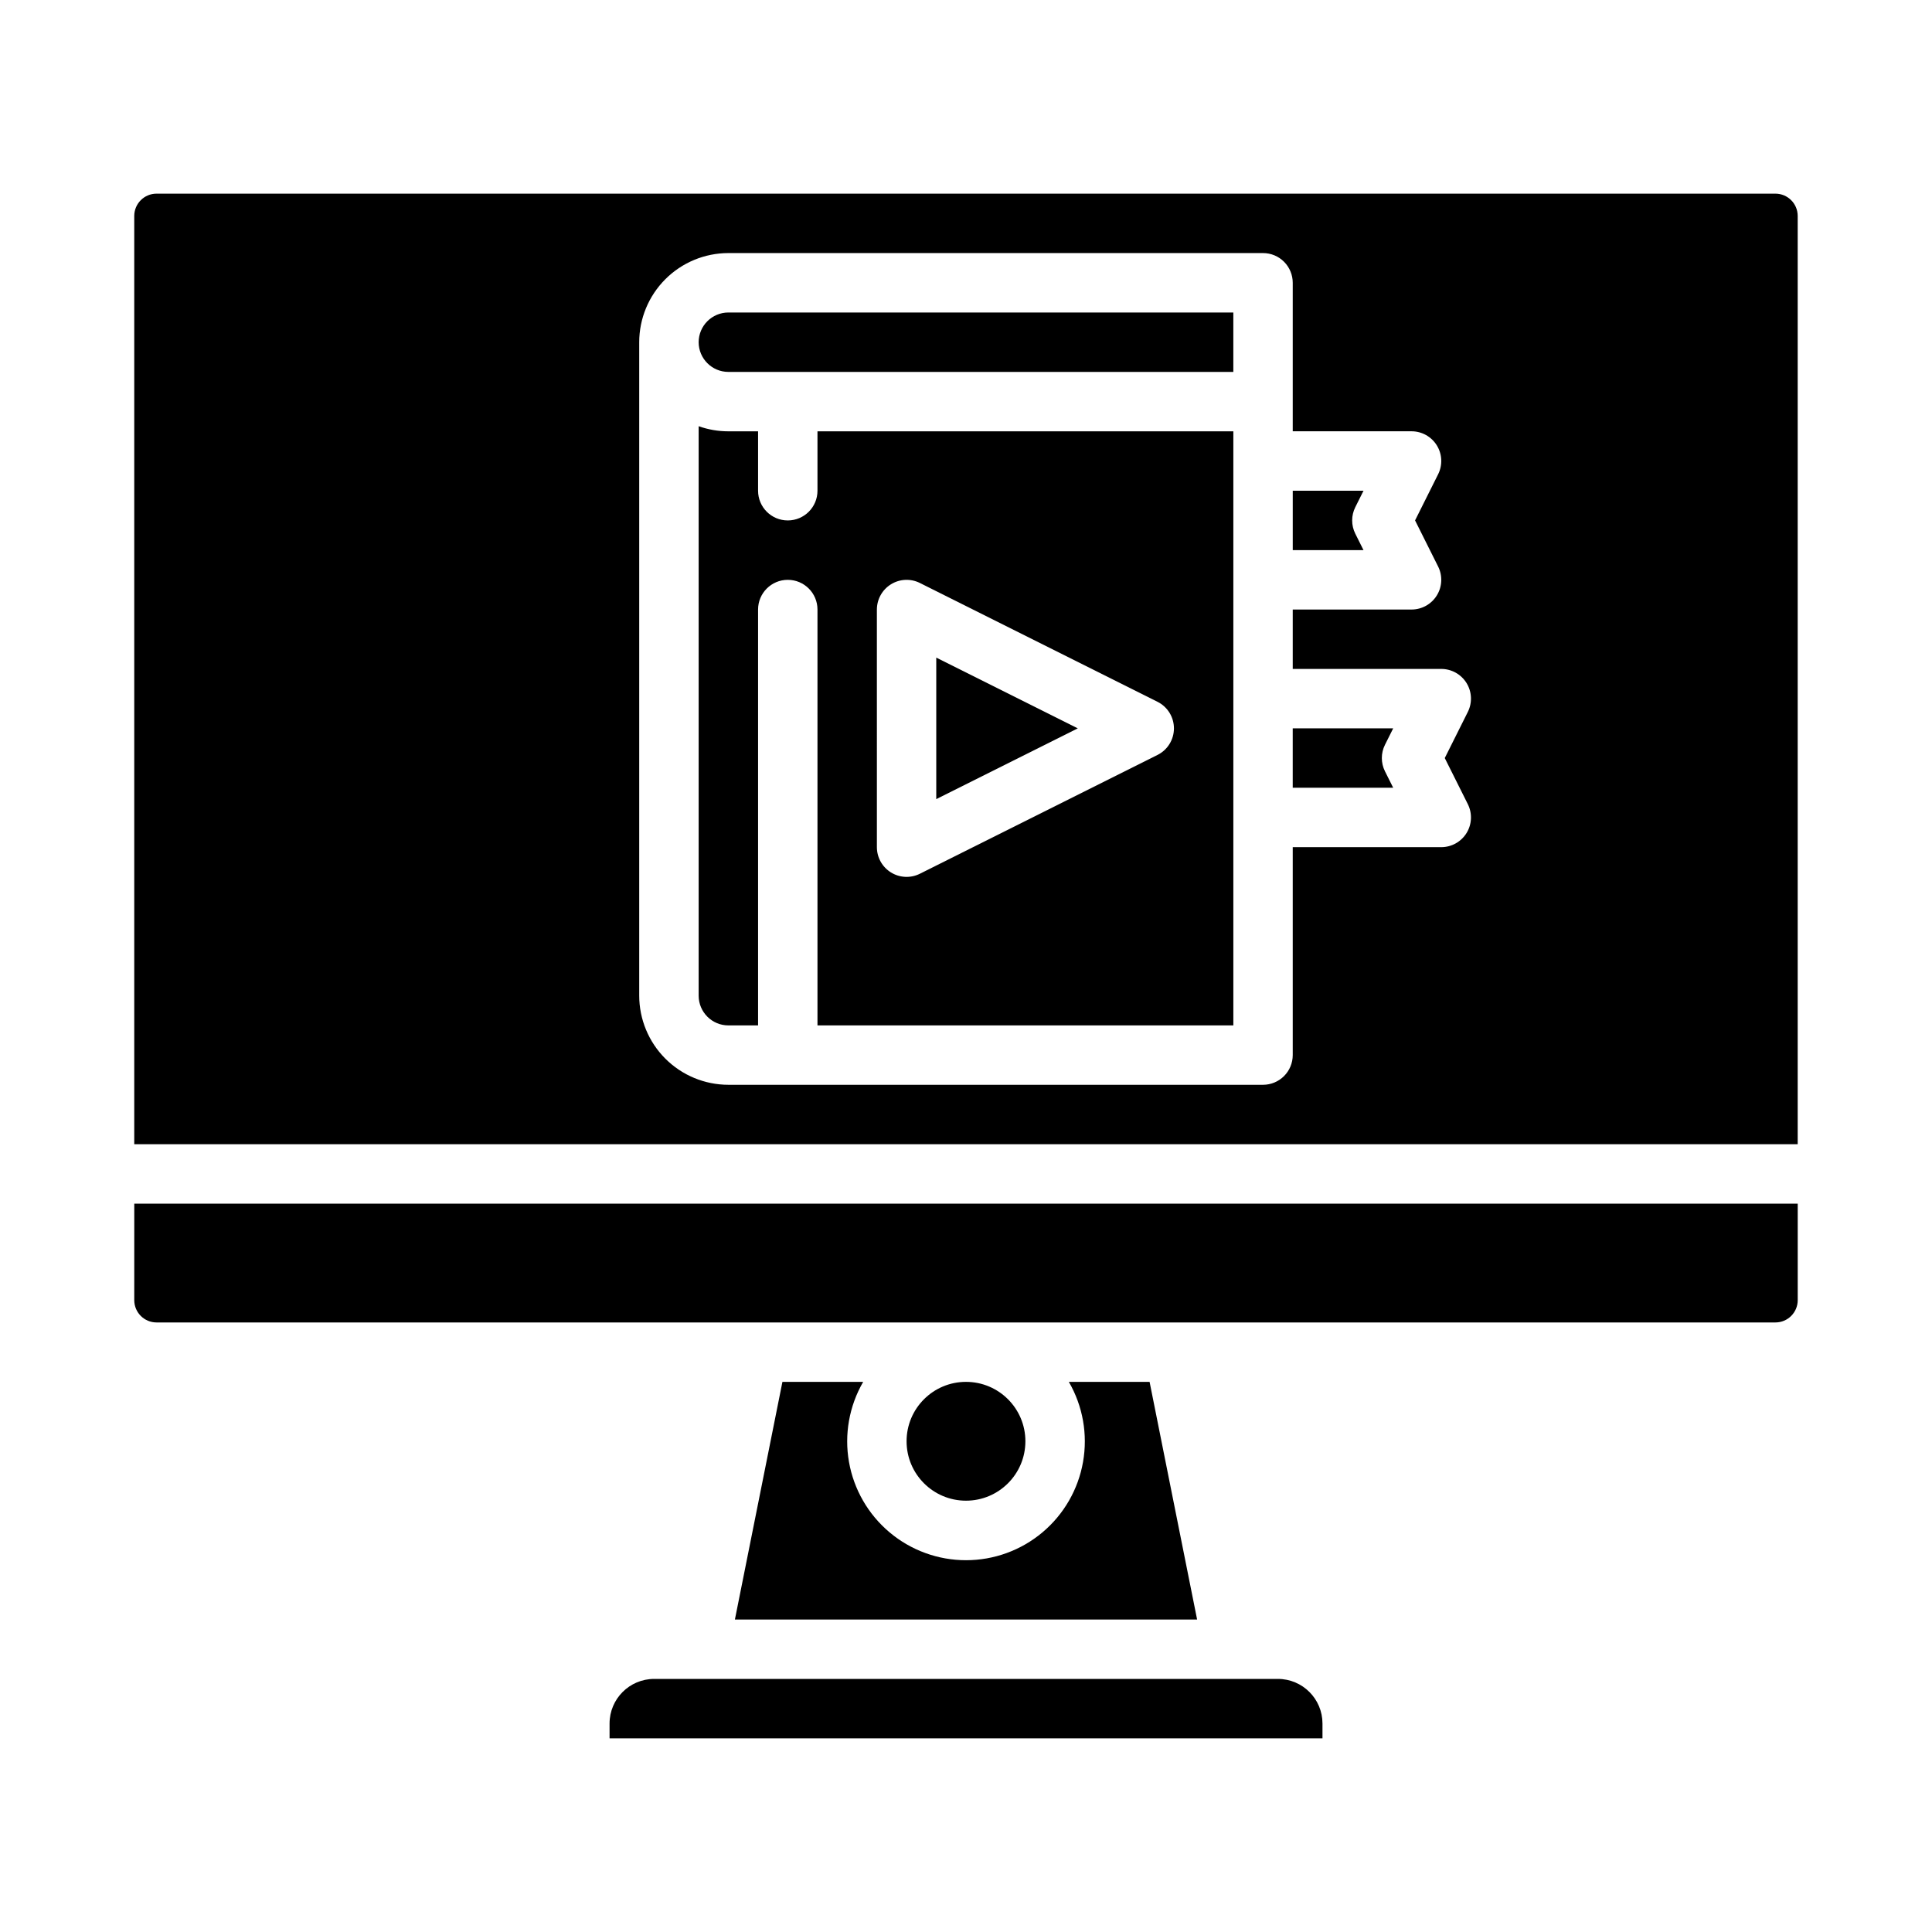<?xml version="1.0" encoding="UTF-8"?>
<!-- Uploaded to: SVG Repo, www.svgrepo.com, Generator: SVG Repo Mixer Tools -->
<svg fill="#000000" width="800px" height="800px" version="1.1" viewBox="144 144 512 512" xmlns="http://www.w3.org/2000/svg">
 <g>
  <path d="m179.58 488.56c0.004 3.258 2.644 5.902 5.902 5.902h429.03c3.258 0 5.898-2.644 5.902-5.902v-25.582h-440.83z"/>
  <path d="m503.17 285.44c-1.109-2.215-1.109-4.824 0-7.039l2.176-4.352h-18.754v15.742h18.75z"/>
  <path d="m392.12 318.27v37.504l37.504-18.75z"/>
  <path d="m415.74 525.95c0 8.695-7.047 15.746-15.742 15.746s-15.746-7.051-15.746-15.746c0-8.695 7.051-15.742 15.746-15.742s15.742 7.047 15.742 15.742"/>
  <path d="m482.66 588.93h-165.31c-6.519 0.008-11.801 5.289-11.809 11.809v3.938h188.93v-3.938c-0.004-6.519-5.289-11.801-11.805-11.809z"/>
  <path d="m351.35 510.21-12.594 62.977h122.49l-12.594-62.977h-21.398c3.711 6.41 5.043 13.922 3.762 21.219-1.277 7.297-5.09 13.906-10.762 18.668-5.672 4.766-12.844 7.375-20.25 7.375s-14.578-2.609-20.25-7.375c-5.672-4.762-9.484-11.371-10.766-18.668s0.051-14.809 3.762-21.219z"/>
  <path d="m329.15 234.69c0.008 4.344 3.527 7.867 7.875 7.871h133.82v-15.746h-133.82c-4.348 0.008-7.867 3.527-7.875 7.875z"/>
  <path d="m614.51 195.32h-429.03c-3.258 0.004-5.898 2.644-5.902 5.906v246h440.83v-246c-0.004-3.262-2.644-5.902-5.902-5.906zm-81.52 161.79c1.219 2.441 1.09 5.34-0.344 7.66-1.438 2.32-3.969 3.734-6.699 3.734h-39.359v55.105-0.004c0 2.09-0.828 4.09-2.305 5.566-1.477 1.477-3.481 2.309-5.566 2.309h-141.7c-6.262-0.008-12.266-2.5-16.691-6.926-4.43-4.43-6.918-10.43-6.926-16.691v-173.18c0.008-6.262 2.496-12.266 6.926-16.691 4.426-4.43 10.43-6.918 16.691-6.926h141.7c2.086 0 4.09 0.828 5.566 2.305 1.477 1.477 2.305 3.481 2.305 5.566v39.359h31.488c2.731 0 5.262 1.414 6.695 3.734 1.438 2.32 1.566 5.219 0.348 7.66l-6.113 12.223 6.113 12.223c1.219 2.441 1.09 5.34-0.348 7.66-1.434 2.32-3.965 3.734-6.695 3.734h-31.488v15.742h39.359c2.731 0 5.262 1.414 6.699 3.734 1.434 2.32 1.562 5.219 0.344 7.66l-6.113 12.223z"/>
  <path d="m513.21 337.02h-26.625v15.742h26.625l-2.176-4.352c-1.109-2.215-1.109-4.824 0-7.039z"/>
  <path d="m360.64 274.05c0 4.348-3.523 7.871-7.871 7.871s-7.871-3.523-7.871-7.871v-15.746h-7.871c-2.684 0.004-5.344-0.457-7.875-1.352v150.92c0.008 4.344 3.527 7.867 7.875 7.871h7.871v-110.21c0-4.348 3.523-7.871 7.871-7.871s7.871 3.523 7.871 7.871v110.21h110.21v-157.44h-110.21zm15.742 31.488h0.004c0-2.731 1.414-5.262 3.734-6.695 2.32-1.438 5.219-1.566 7.656-0.348l62.977 31.488c2.668 1.336 4.352 4.059 4.352 7.043 0 2.981-1.684 5.707-4.352 7.039l-62.977 31.488c-2.438 1.219-5.336 1.09-7.656-0.344-2.32-1.434-3.734-3.969-3.734-6.695z"/>
 </g>
</svg>